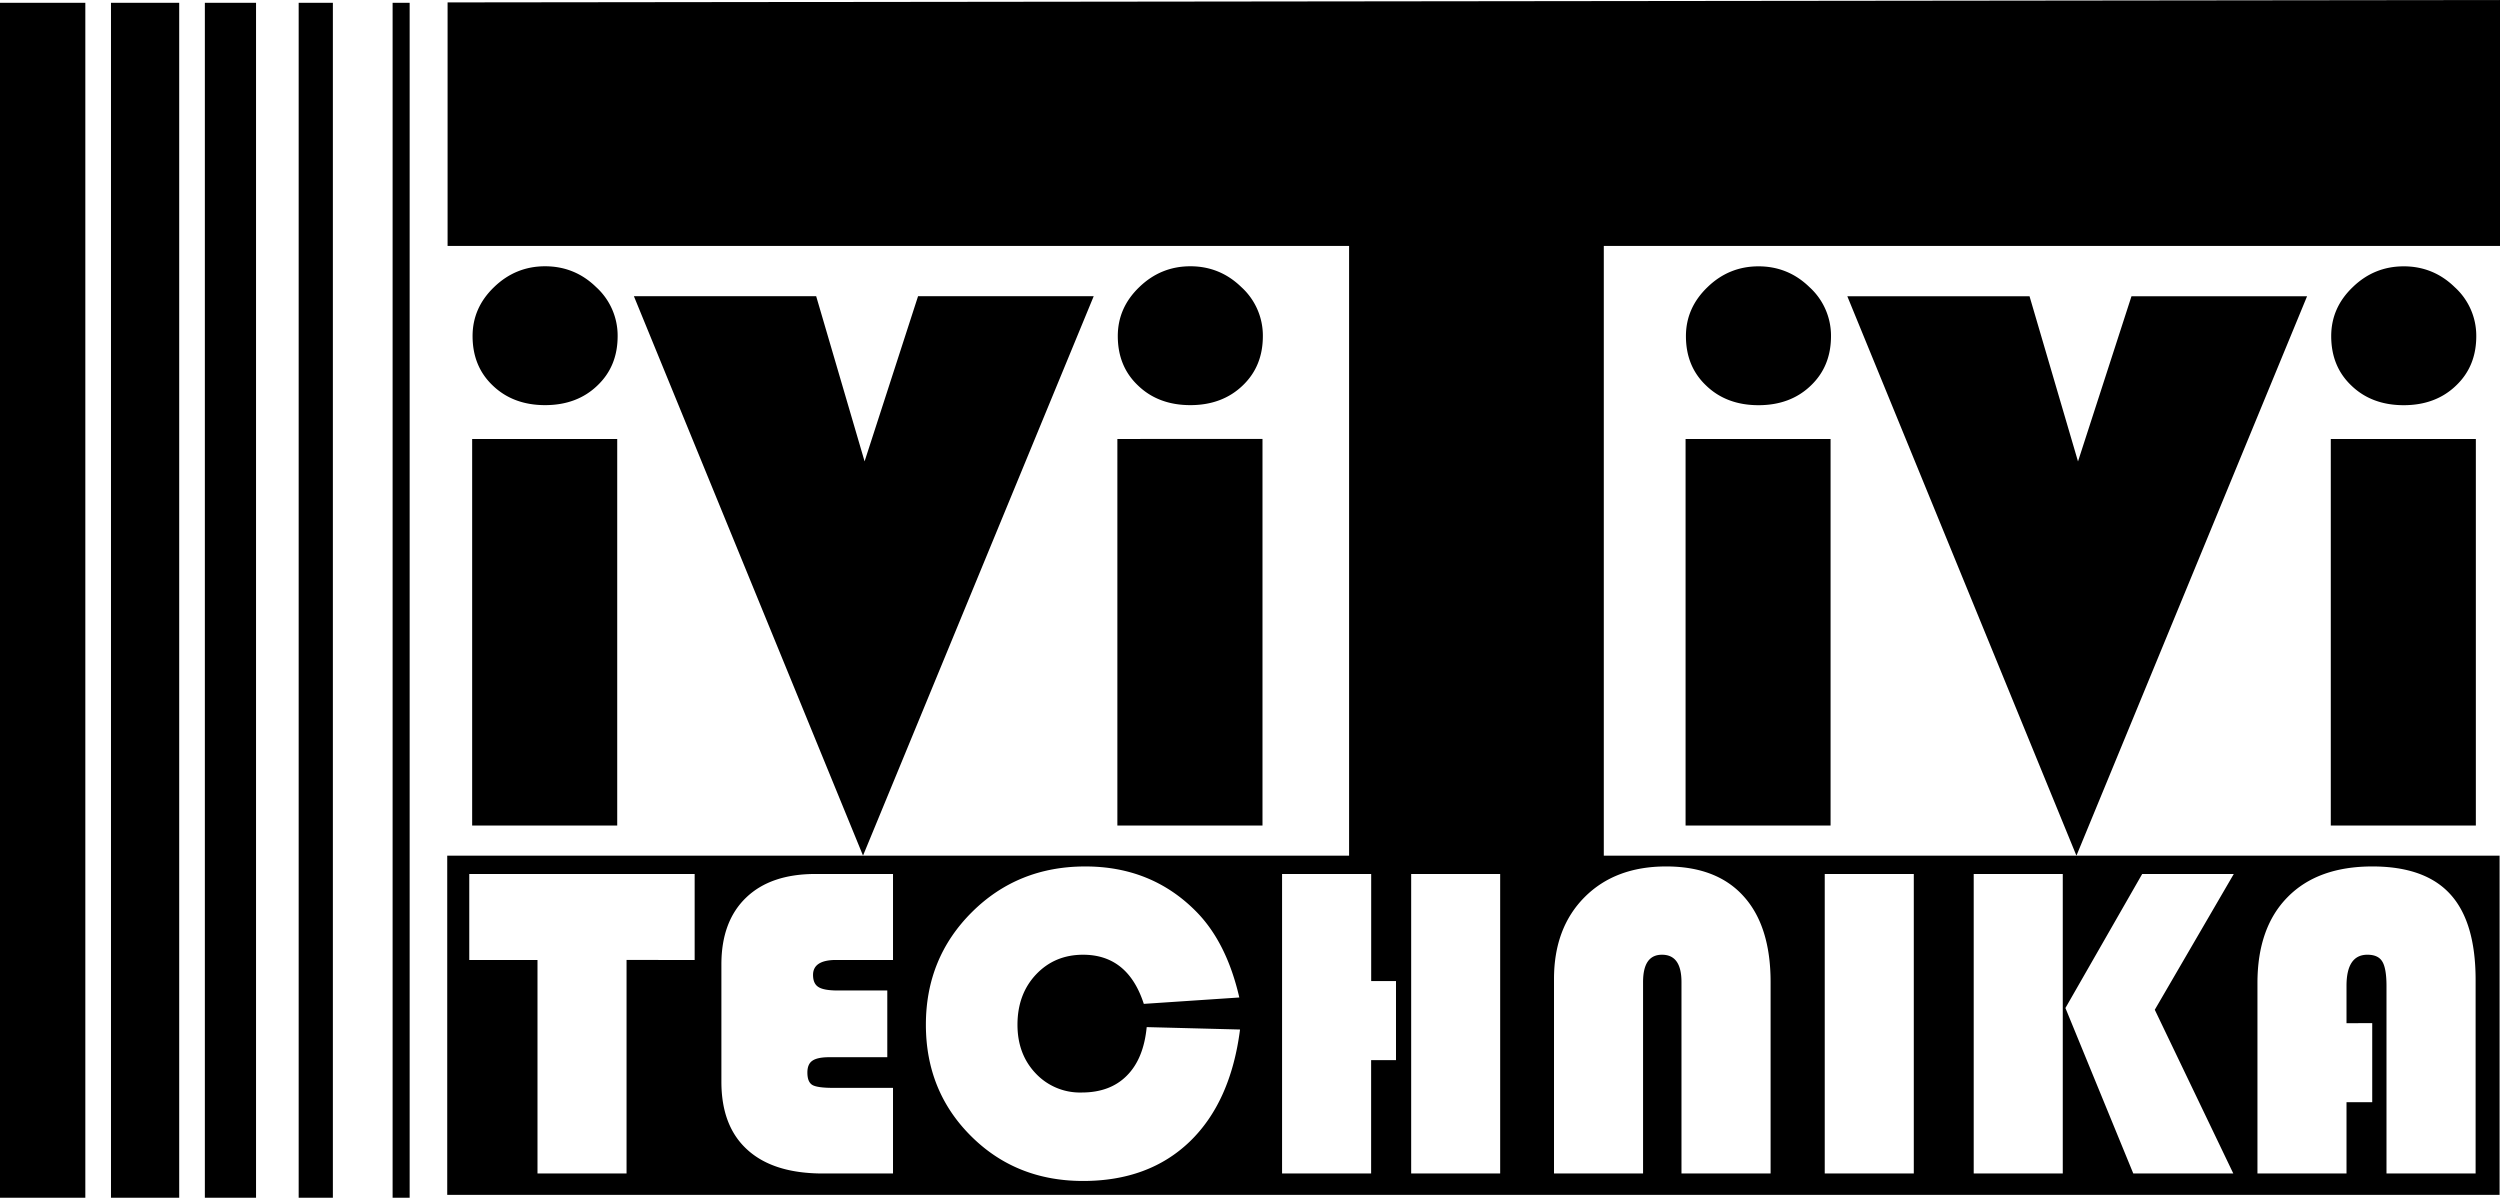 <svg xmlns="http://www.w3.org/2000/svg" width="415.17" height="198.9"><g fill-rule="evenodd"><path d="M102.5 72.9v64.2H78.41V72.9zM90.52 44.22c3.26 0 6.1 1.14 8.47 3.45a10.88 10.88 0 013.58 8.14c0 3.36-1.12 6.1-3.39 8.24-2.24 2.15-5.14 3.23-8.66 3.23-3.51 0-6.41-1.08-8.66-3.23-2.26-2.13-3.38-4.88-3.38-8.24 0-3.13 1.19-5.85 3.58-8.14 2.38-2.3 5.21-3.45 8.46-3.45zm91.11 4.97l-38.31 92.9-38.05-92.9h30.27l8.04 27.43 8.88-27.43zm28.03 23.7v64.2h-24.1V72.9zm-11.98-28.67c3.25 0 6.08 1.14 8.46 3.45a10.88 10.88 0 013.58 8.14c0 3.36-1.12 6.1-3.38 8.24-2.25 2.15-5.15 3.23-8.66 3.23-3.52 0-6.42-1.08-8.66-3.23-2.27-2.13-3.39-4.88-3.39-8.24 0-3.13 1.19-5.85 3.58-8.14 2.38-2.3 5.21-3.45 8.47-3.45z"/><path d="M266.34 40.84v101.43h-42.3V40.84H74.33V.4L415.17 0v40.84z"/><path d="M304 72.9v64.2h-24.08V72.9zm-11.97-28.67c3.25 0 6.09 1.14 8.46 3.45a10.88 10.88 0 013.58 8.14c0 3.36-1.12 6.1-3.38 8.24-2.24 2.15-5.14 3.23-8.66 3.23-3.52 0-6.42-1.08-8.66-3.23-2.27-2.13-3.39-4.88-3.39-8.24 0-3.13 1.2-5.85 3.59-8.14 2.37-2.3 5.2-3.45 8.46-3.45zm91.1 4.97l-38.3 92.9-38.05-92.9h30.26l8.05 27.43 8.88-27.43zm28.03 23.7v64.2h-24.09V72.9zm-11.98-28.67c3.25 0 6.09 1.14 8.46 3.45a10.88 10.88 0 013.59 8.14c0 3.36-1.12 6.1-3.39 8.24-2.24 2.15-5.14 3.23-8.66 3.23-3.52 0-6.42-1.08-8.66-3.23-2.26-2.13-3.38-4.88-3.38-8.24 0-3.13 1.18-5.85 3.58-8.14 2.37-2.3 5.2-3.45 8.46-3.45z"/><path d="M74.27 142.1H415.1v56.33H74.27zm29.78 17.32v35.46H89.26v-35.46H77.93v-14.28h37.43v14.28zm43.3 5.07v11.08h-9.66c-1.31 0-2.24.2-2.79.59-.55.38-.82 1.03-.82 1.95 0 1.05.27 1.73.83 2.07.56.32 1.7.48 3.44.48h9.95v14.22h-11.63c-5.46 0-9.64-1.3-12.53-3.92-2.9-2.61-4.34-6.38-4.34-11.32v-19.49c0-4.76 1.37-8.46 4.1-11.08 2.73-2.63 6.57-3.93 11.52-3.93h12.88v14.28h-9.44c-2.55 0-3.84.83-3.84 2.48 0 .97.3 1.65.91 2.02.61.39 1.7.57 3.25.57zm43.08 6.08l15.5.4c-1.03 8.02-3.81 14.22-8.34 18.6-4.53 4.36-10.44 6.55-17.72 6.55-7.42 0-13.62-2.48-18.61-7.45-4.99-4.97-7.5-11.13-7.5-18.5 0-7.4 2.56-13.64 7.65-18.7 5.08-5.05 11.35-7.58 18.82-7.58 7.33 0 13.45 2.48 18.37 7.44 3.4 3.42 5.8 8.2 7.21 14.32l-15.86 1.06c-1.76-5.44-5.13-8.16-10.08-8.16-3.16 0-5.76 1.1-7.82 3.28-2.05 2.18-3.08 4.96-3.08 8.35 0 3.24 1 5.94 3.02 8.07a10.08 10.08 0 007.65 3.18c3.14 0 5.64-.93 7.49-2.8 1.87-1.87 2.96-4.56 3.3-8.06zm41.4-7.65v13.13h-4.13v18.83h-14.79v-49.74h14.8v17.78zm17.3-17.78v49.74h-14.78v-49.74zm8.94 49.74v-32.3c0-5.65 1.69-10.18 5.08-13.59 3.39-3.4 7.9-5.1 13.54-5.1 5.62 0 9.91 1.66 12.88 4.97 2.98 3.3 4.47 8.04 4.47 14.24v31.78h-14.8V163.1c0-3.04-1.07-4.55-3.24-4.55-2.1 0-3.14 1.51-3.14 4.55v31.78zm59.75-49.74v49.74h-14.79v-49.74zm53.14 0l-13.12 22.55 13.04 27.19h-16.61L343 167.4l12.75-22.26zm-28.4 0v49.74h-14.79v-49.74zm51.39 24.77v13.13h-4.27v11.84h-14.79v-31.63c0-6.12 1.67-10.89 5.01-14.27 3.34-3.4 8.04-5.09 14.08-5.09 5.84 0 10.15 1.55 12.94 4.62 2.8 3.07 4.2 7.81 4.2 14.23v32.14h-14.8v-31.16c0-1.94-.24-3.3-.7-4.04-.46-.76-1.28-1.13-2.47-1.13-2.31 0-3.47 1.73-3.47 5.17v6.2z"/></g><g fill-rule="evenodd"><path d="M0 .47V198.9h14.17V.47zM18.43.47V198.9h11.33V.47zM34.02.47V198.9h8.5V.47zM49.6.47V198.9h5.68V.47zM65.2.47V198.9h2.83V.47z"/></g></svg>